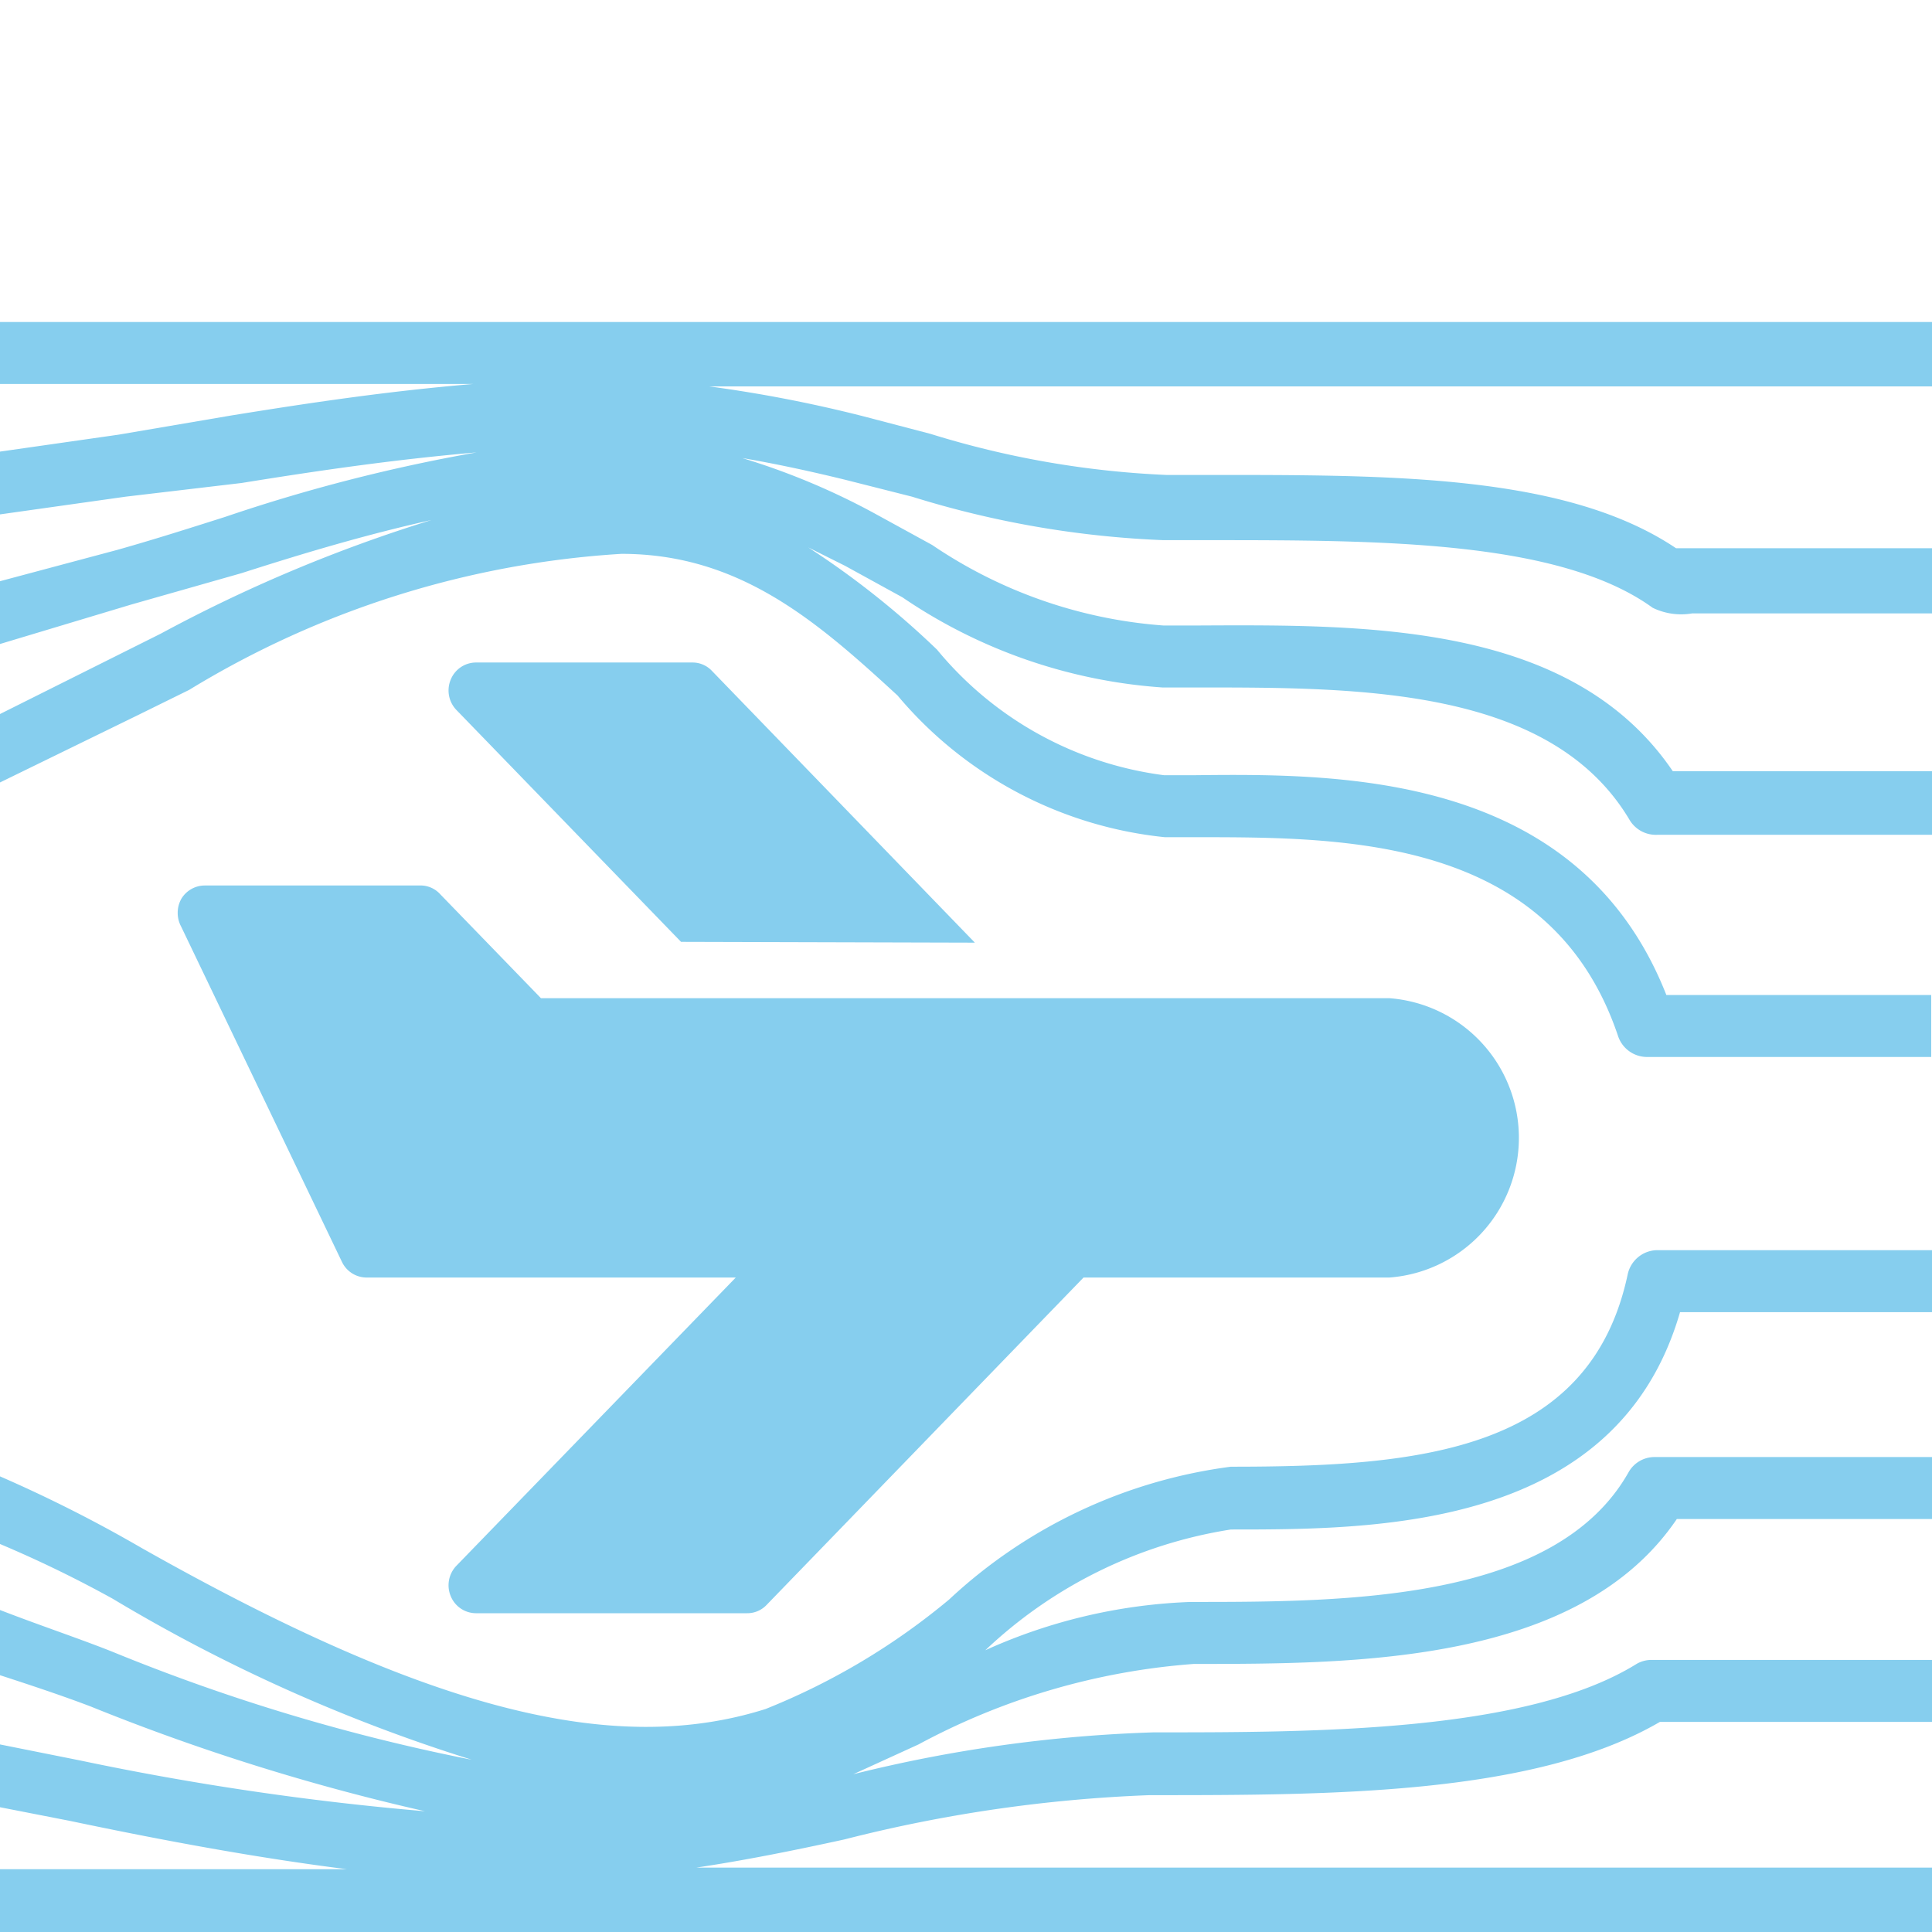 <svg xmlns="http://www.w3.org/2000/svg" viewBox="0 0 24 24"><title>2-1-2</title><g id="Auswahl"><path d="M12.11,11.71,8.84,8.33a.33.33,0,0,0-.24-.1H5.91a.34.34,0,0,0-.31.21.35.35,0,0,0,.07.38l2.79,2.88Z" fill="#86ceee"/><path d="M5.24,11H2.54a.34.34,0,0,0-.29.17.36.36,0,0,0,0,.34l2,4.17a.34.34,0,0,0,.3.19H9.14L5.67,19.45a.35.35,0,0,0-.07.38.34.34,0,0,0,.31.21H9.28a.33.33,0,0,0,.24-.1l3.94-4.07h3.8a1.74,1.74,0,0,0,0-3.47H6.72L5.47,11.11A.33.33,0,0,0,5.24,11Z" fill="#86ceee"/><path d="M24,4.82V4H0v.77l5.88,0c-1.08.09-2.07.24-3,.39L1.47,5.4,0,5.61v.78l1.56-.22L3,6c.93-.15,1.88-.29,2.92-.38a21,21,0,0,0-3.12.8c-.44.14-.88.28-1.34.41L0,7.22V8l1.63-.49L3,7.12c.78-.25,1.55-.48,2.36-.66A18.62,18.62,0,0,0,2,7.87l-.64.32L0,8.87v.85l1.7-.83.65-.32A11.67,11.67,0,0,1,7.72,6.88c1.47,0,2.43.84,3.43,1.76a5,5,0,0,0,3.32,1.76h.39c1.86,0,4.41,0,5.24,2.47a.38.38,0,0,0,.35.26h0l3.54,0v-.77h0l-3.29,0c-1.09-2.77-4.06-2.75-5.86-2.73h-.38a4.38,4.38,0,0,1-2.82-1.56,10.7,10.7,0,0,0-1.6-1.27l.46.23.71.39a6.53,6.53,0,0,0,3.23,1.12h.45c2,0,4.37,0,5.35,1.64a.38.38,0,0,0,.35.19H24V9.58H20.78C19.53,7.74,17,7.76,14.9,7.77h-.45a5.88,5.88,0,0,1-2.87-1l-.73-.4a8.74,8.74,0,0,0-1.63-.68c.41.07.83.16,1.28.27l.83.21a12.08,12.08,0,0,0,3.12.54H15c2.14,0,4.37,0,5.53.84a.81.81,0,0,0,.49.07h3V6.81H20.82C19.45,5.89,17.27,5.9,15,5.9h-.51a11.53,11.53,0,0,1-2.93-.51l-.84-.22a16.87,16.87,0,0,0-1.91-.37H24Z" fill="#86ceee"/><path d="M20.22,15.83c-.47,2.21-2.6,2.39-4.93,2.39a6.32,6.32,0,0,0-3.5,1.65,8.46,8.46,0,0,1-2.28,1.36c-1.9.6-4.21,0-7.75-2A17.18,17.18,0,0,0,0,18.34v.84a14.72,14.72,0,0,1,1.4.68,20.63,20.63,0,0,0,4.46,2A24.07,24.07,0,0,1,1.4,20.52C1,20.36.49,20.19,0,20v.81c.4.13.79.26,1.13.39a26.93,26.93,0,0,0,4.15,1.3A35.37,35.37,0,0,1,1,21.87l-1-.2v.78l.87.17c1.19.25,2.33.46,3.44.6H0V24H24v-.8l-15.35,0c.6-.09,1.2-.21,1.84-.35a18,18,0,0,1,3.79-.55c2.25,0,4.78,0,6.34-.91H24v-.77H20.52a.37.37,0,0,0-.19.05c-1.37.85-4,.85-6,.85a17.62,17.62,0,0,0-3.73.52l.81-.37a8.53,8.53,0,0,1,3.42-1c2,0,4.78,0,6-1.8H24v-.77H20.55a.37.37,0,0,0-.32.19c-.91,1.61-3.53,1.61-5.44,1.61a6.76,6.76,0,0,0-2.55.6A5.72,5.72,0,0,1,15.29,19c1.81,0,4.8,0,5.58-2.7H24v-.77H20.58A.38.38,0,0,0,20.22,15.83Z" fill="#86ceee"/></g></svg>